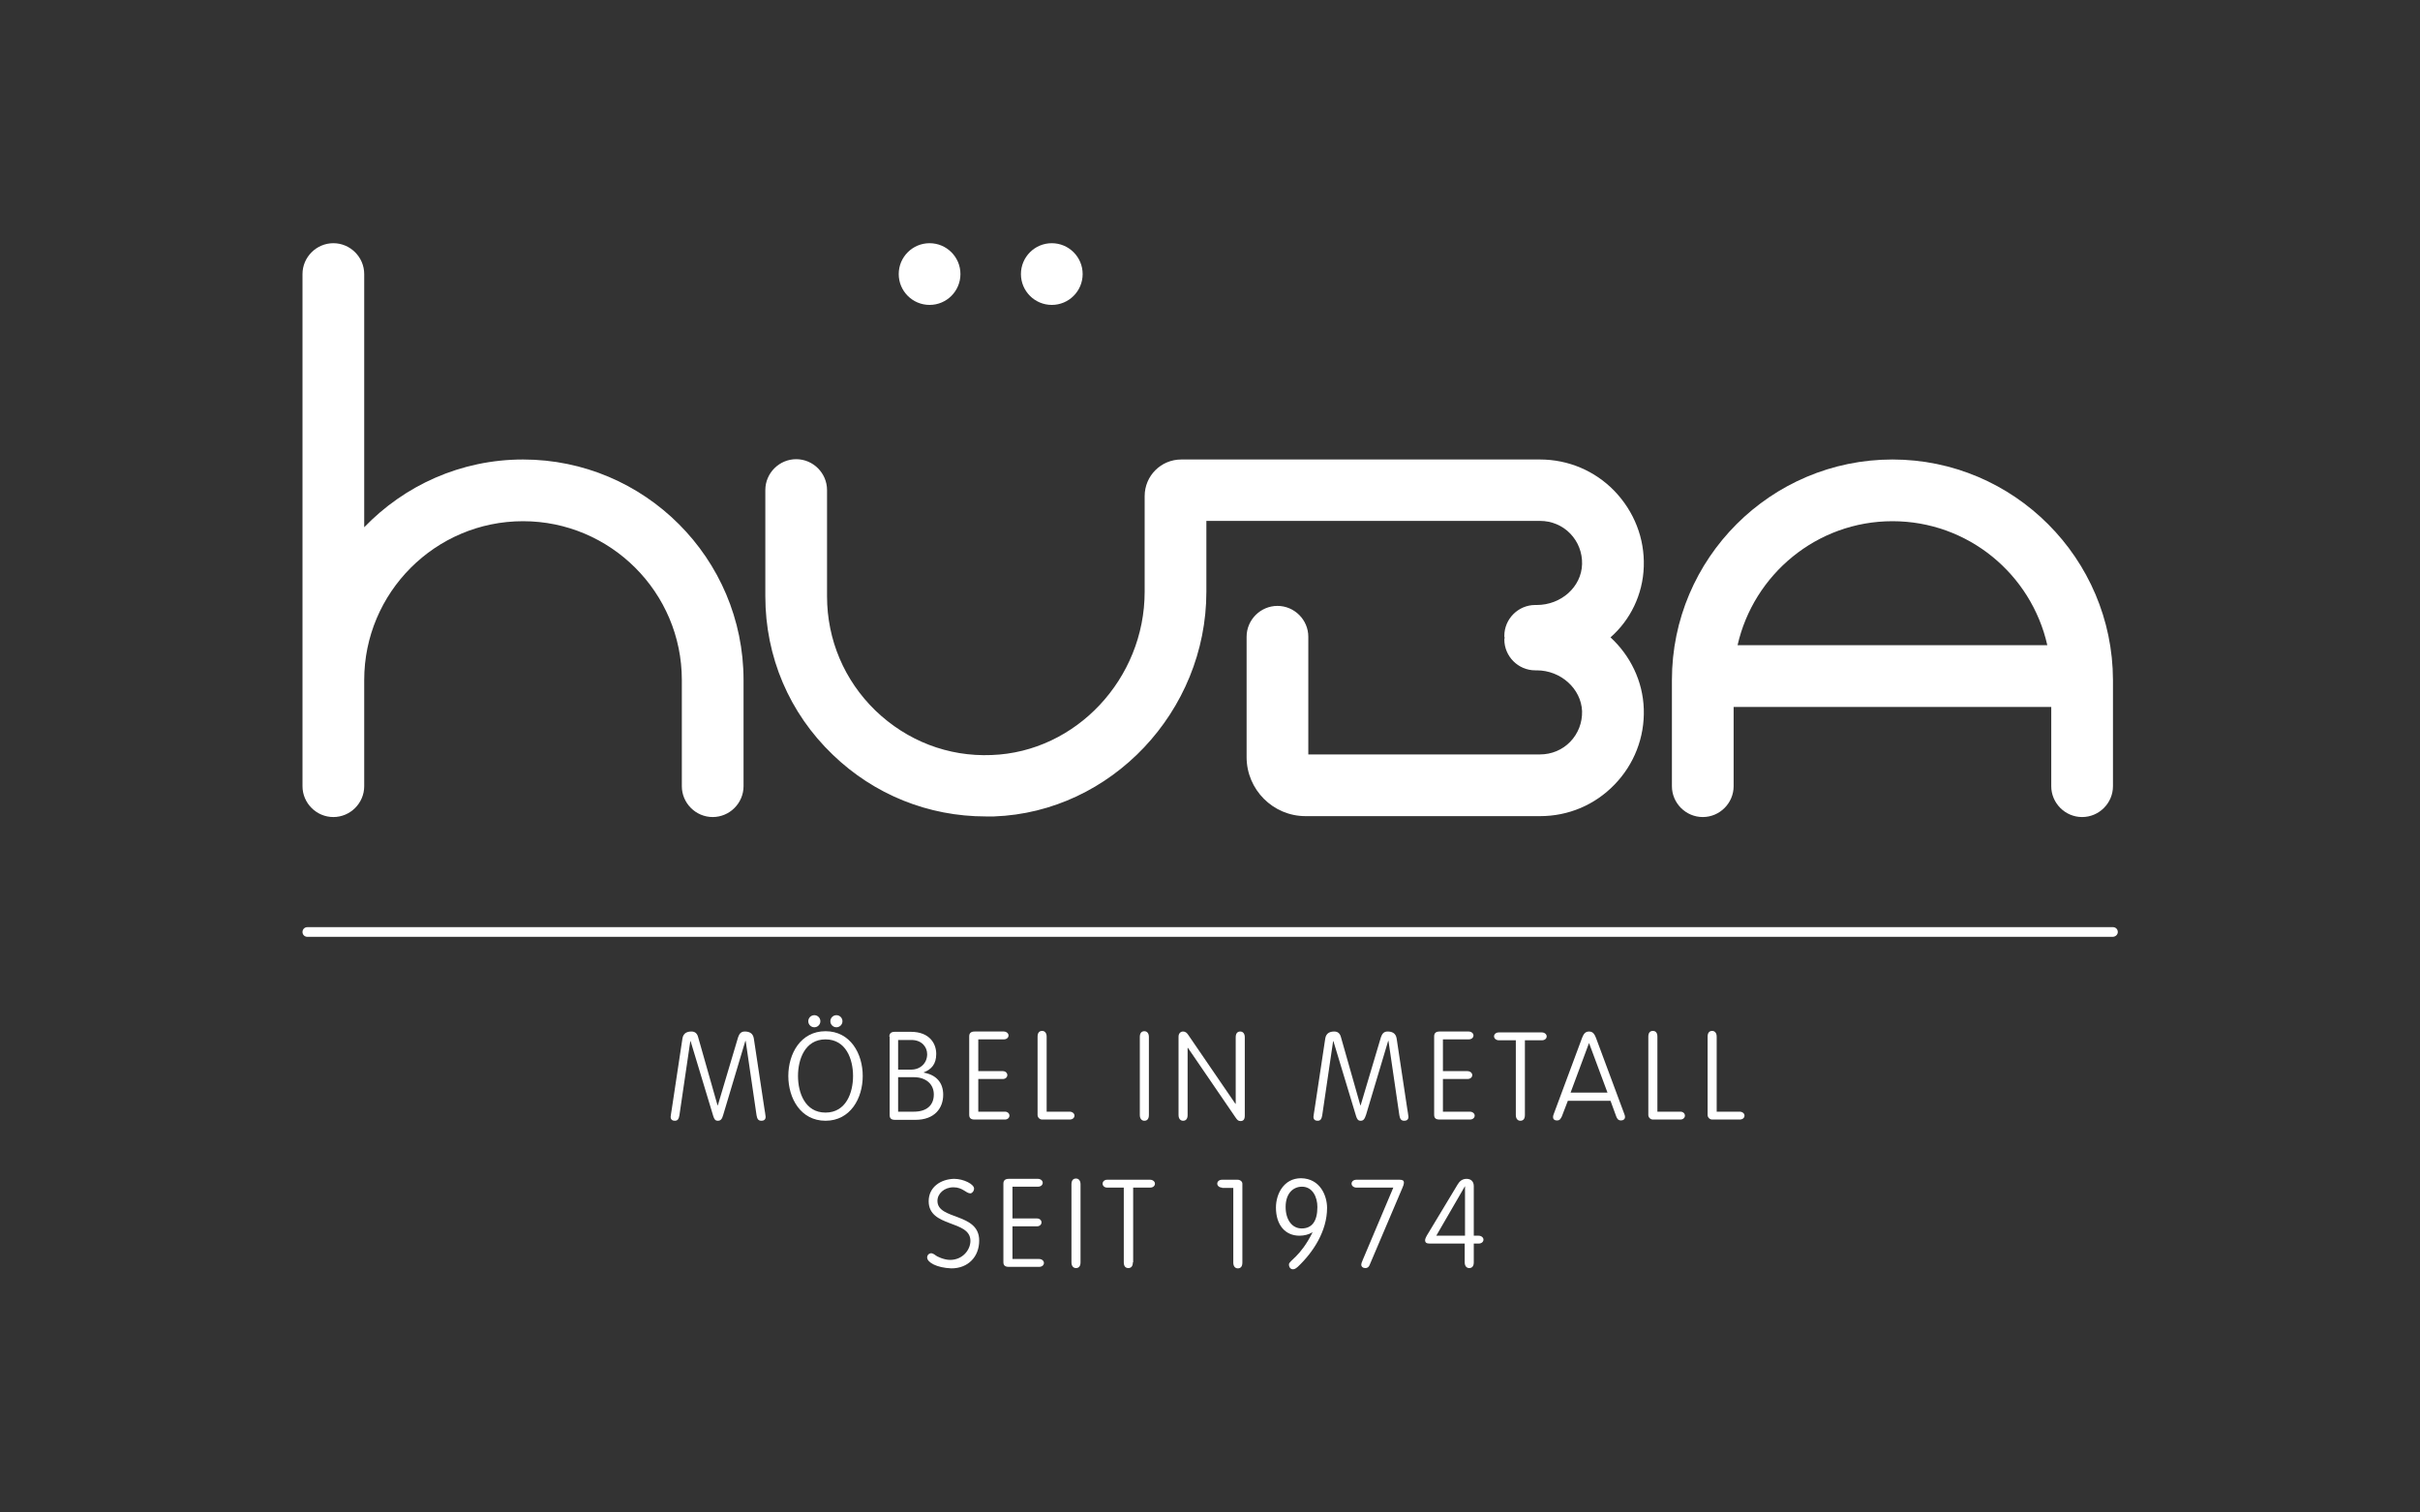 <?xml version="1.0" encoding="utf-8"?>
<!-- Generator: Adobe Illustrator 28.1.0, SVG Export Plug-In . SVG Version: 6.00 Build 0)  -->
<svg version="1.1" id="Ebene_1" xmlns="http://www.w3.org/2000/svg" xmlns:xlink="http://www.w3.org/1999/xlink" x="0px" y="0px"
	 viewBox="0 0 800 500" style="enable-background:new 0 0 800 500;" xml:space="preserve">
<rect x="0" y="0" width="800" height="500" fill="#333333" stroke="none"/>
<style type="text/css">
	.st0{fill:#FFFFFF;}
</style>
<g>
	<path class="st0" d="M172.9,151.9c-20.6,0-39.2,8.6-52.5,22.4V90.6c0-5.6-4.6-10.2-10.2-10.2c-5.6,0-10.2,4.6-10.2,10.2v134.2v11.3
		v23.8c0,5.6,4.6,10.2,10.2,10.2c5.6,0,10.2-4.6,10.2-10.2v-23.8v-11.3c0-28.9,23.5-52.5,52.5-52.5c28.9,0,52.5,23.5,52.5,52.5v35.1
		c0,5.6,4.6,10.2,10.2,10.2s10.2-4.6,10.2-10.2v-35.1C245.8,184.6,213.1,151.9,172.9,151.9z"/>
	<path class="st0" d="M543.4,187.3c0.3-9.4-3.2-18.2-9.7-25c-6.5-6.7-15.3-10.4-24.6-10.4H390.5c-6.7,0-12.1,5.4-12.1,12.1v31.6
		c0,28.8-22.7,53-50.6,54c-14.4,0.6-28-4.7-38.4-14.7c-10.3-10-16-23.4-16-37.8v-35.1c0-5.6-4.6-10.2-10.2-10.2
		c-5.6,0-10.2,4.6-10.2,10.2v35.1c0,20,7.9,38.6,22.3,52.4c13.7,13.2,31.6,20.4,50.6,20.4c0.9,0,1.8,0,2.7,0
		c38.7-1.4,70.2-34.7,70.2-74.3v-23.4h110.3c3.8,0,7.4,1.5,10,4.2c2.6,2.7,4,6.3,3.9,10.1c-0.2,7.5-6.9,13.5-15,13.5h-0.5
		c-5.6,0-10.2,4.6-10.2,10.2c0,0.2,0,0.4,0.1,0.6c0,0.2-0.1,0.4-0.1,0.6c0,5.6,4.6,10.2,10.2,10.2h0.5c8,0,14.7,6.1,15,13.5
		c0.1,3.8-1.3,7.4-3.9,10.1c-2.6,2.7-6.2,4.2-10,4.2h-76.6v-38.9c0-5.6-4.6-10.2-10.2-10.2s-10.2,4.6-10.2,10.2v39.8
		c0,10.7,8.7,19.5,19.5,19.5h77.5c9.4,0,18.1-3.7,24.6-10.4c6.5-6.7,10-15.6,9.7-25c-0.3-9.3-4.5-17.7-11-23.7
		C538.9,205,543.1,196.6,543.4,187.3z"/>
	<path class="st0" d="M625.6,151.9c-40.2,0-72.9,32.7-72.9,72.9v35.1c0,5.6,4.6,10.2,10.2,10.2c5.6,0,10.2-4.6,10.2-10.2v-26.2h105
		v26.2c0,5.6,4.6,10.2,10.2,10.2s10.2-4.6,10.2-10.2v-35.1C698.4,184.6,665.7,151.9,625.6,151.9z M625.6,172.3
		c25,0,45.9,17.5,51.2,41H574.4C579.7,189.9,600.6,172.3,625.6,172.3z"/>
	<circle class="st0" cx="307.3" cy="90.6" r="10.2"/>
	<circle class="st0" cx="347.7" cy="90.6" r="10.2"/>
</g>
<path class="st0" d="M698.4,309.7H101.6c-0.9,0-1.6-0.7-1.6-1.6s0.7-1.6,1.6-1.6h596.9c0.9,0,1.6,0.7,1.6,1.6
	S699.3,309.7,698.4,309.7z"/>
<g>
	<path class="st0" d="M244,342.9c0.4-1.2,1-1.9,2.2-1.9c1.3,0,2.7,0.4,3,2.3l3.5,23.2c0.1,0.7,0.4,2.3,0.4,2.7
		c0,1.1-0.8,1.3-1.4,1.3c-1.1,0-1.4-0.7-1.6-1.8l-3.6-24.6h-0.1l-7.3,24.4c-0.4,1.5-0.9,2-1.8,2c-0.9,0-1.2-0.6-1.5-1.5l-7.5-24.8
		h-0.1l-3.6,24.5c-0.2,1.1-0.5,1.8-1.5,1.8c-0.6,0-1.4-0.2-1.4-1.3c0-0.4,0.3-1.9,0.4-2.7l3.5-23.2c0.3-1.9,1.7-2.3,3-2.3
		c1.2,0,1.9,0.7,2.2,1.9l6.4,22.5h0.1L244,342.9z"/>
	<path class="st0" d="M272.9,340.9c8.2,0,12.3,7.4,12.3,14.8c0,7.4-4.1,14.8-12.3,14.8c-8.2,0-12.3-7.4-12.3-14.8
		C260.6,348.3,264.7,340.9,272.9,340.9z M282,355.7c0-5.5-2.3-12.1-9.1-12.1c-6.8,0-9.1,6.6-9.1,12.1c0,5.5,2.3,12.1,9.1,12.1
		C279.7,367.8,282,361.2,282,355.7z M269.2,335.6c1.1,0,2,0.9,2,2s-0.9,2-2,2s-2-0.9-2-2S268.1,335.6,269.2,335.6z M276.5,335.6
		c1.1,0,2,0.9,2,2s-0.9,2-2,2s-2-0.9-2-2S275.4,335.6,276.5,335.6z"/>
	<path class="st0" d="M294,342.7c0-1,0.5-1.6,1.8-1.6h5.3c6.3,0,8.4,4,8.4,7.3c0,3.4-1.6,5.1-4.1,6.1v0.1c4,0.7,6.4,3.2,6.4,7.3
		c0,4.4-2.8,8.3-9.2,8.3h-6.7c-1.3,0-1.8-0.5-1.8-1.6V342.7z M296.9,353.6h4.3c3,0,5.3-2.1,5.3-5.1c0-2.4-1.8-4.7-5.2-4.7h-4.4
		V353.6z M296.9,367.5h5.2c4.1,0,6.6-2,6.6-5.7c0-3.4-2.6-5.7-6.6-5.7h-5.2V367.5z"/>
	<path class="st0" d="M323.3,367.5h8.9c0.9,0,1.5,0.6,1.5,1.3c0,0.7-0.6,1.3-1.5,1.3h-10c-1.3,0-1.8-0.5-1.8-1.6v-25.9
		c0-1,0.5-1.6,1.8-1.6h9.6c0.9,0,1.6,0.6,1.6,1.3c0,0.7-0.6,1.3-1.6,1.3h-8.4v10.5h8.1c0.9,0,1.5,0.6,1.5,1.3s-0.6,1.3-1.5,1.3h-8.1
		V367.5z"/>
	<path class="st0" d="M345.9,367.5h7.7c0.9,0,1.6,0.6,1.6,1.3c0,0.7-0.6,1.3-1.6,1.3h-9.1c-0.8,0-1.5-0.7-1.5-1.5v-25.9
		c0-1.2,0.5-1.9,1.5-1.9c0.9,0,1.5,0.7,1.5,1.9V367.5z"/>
	<path class="st0" d="M379.8,368.6c0,1.2-0.5,1.9-1.5,1.9c-0.9,0-1.5-0.7-1.5-1.9v-25.8c0-1.2,0.5-1.9,1.5-1.9
		c0.9,0,1.5,0.7,1.5,1.9V368.6z"/>
	<path class="st0" d="M392.6,368.6c0,1.2-0.5,1.9-1.5,1.9c-0.9,0-1.5-0.7-1.5-1.9v-25.9c0-1.1,0.7-1.7,1.5-1.7
		c0.8,0,1.3,0.5,1.7,1.1l15.6,22.8h0.1v-22c0-1.2,0.5-1.9,1.5-1.9c0.9,0,1.5,0.7,1.5,1.9v25.9c0,1.4-0.6,1.8-1.4,1.8
		c-0.8,0-1.1-0.4-1.6-1.1l-15.8-23.1h-0.1V368.6z"/>
	<path class="st0" d="M456.5,342.9c0.4-1.2,1-1.9,2.2-1.9c1.3,0,2.7,0.4,3,2.3l3.5,23.2c0.1,0.7,0.4,2.3,0.4,2.7
		c0,1.1-0.8,1.3-1.4,1.3c-1.1,0-1.4-0.7-1.6-1.8l-3.6-24.6h-0.1l-7.3,24.4c-0.5,1.5-0.9,2-1.8,2c-0.9,0-1.2-0.6-1.5-1.5l-7.5-24.8
		h-0.1l-3.6,24.5c-0.2,1.1-0.5,1.8-1.5,1.8c-0.6,0-1.4-0.2-1.4-1.3c0-0.4,0.3-1.9,0.4-2.7l3.5-23.2c0.3-1.9,1.7-2.3,3-2.3
		c1.2,0,1.9,0.7,2.2,1.9l6.4,22.5h0.1L456.5,342.9z"/>
	<path class="st0" d="M477,367.5h8.9c0.9,0,1.6,0.6,1.6,1.3c0,0.7-0.6,1.3-1.6,1.3h-10c-1.3,0-1.8-0.5-1.8-1.6v-25.9
		c0-1,0.5-1.6,1.8-1.6h9.6c0.9,0,1.6,0.6,1.6,1.3c0,0.7-0.6,1.3-1.6,1.3H477v10.5h8.1c0.9,0,1.6,0.6,1.6,1.3s-0.6,1.3-1.6,1.3H477
		V367.5z"/>
	<path class="st0" d="M504.1,368.6c0,1.2-0.5,1.9-1.5,1.9c-0.9,0-1.5-0.7-1.5-1.9v-24.7h-5.6c-0.9,0-1.6-0.6-1.6-1.3
		c0-0.7,0.6-1.3,1.6-1.3h14.2c0.9,0,1.6,0.6,1.6,1.3c0,0.7-0.6,1.3-1.6,1.3h-5.6V368.6z"/>
	<path class="st0" d="M516.3,369.1c-0.4,0.7-0.6,1.3-1.6,1.3c-0.9,0-1.3-0.5-1.3-1.1c0-0.3,0.1-0.8,0.3-1.2l9.3-25
		c0.4-0.9,0.8-2.1,2.3-2.1c1.5,0,1.9,1.2,2.3,2.1l9.3,25c0.2,0.4,0.3,0.9,0.3,1.2c0,0.6-0.5,1.1-1.3,1.1c-1,0-1.3-0.6-1.6-1.3
		l-1.9-5.2h-14.1L516.3,369.1z M525.3,344.8L525.3,344.8l-6.1,16.4h12.2L525.3,344.8z"/>
	<path class="st0" d="M547.8,367.5h7.7c0.9,0,1.5,0.6,1.5,1.3c0,0.7-0.6,1.3-1.5,1.3h-9.1c-0.8,0-1.5-0.7-1.5-1.5v-25.9
		c0-1.2,0.5-1.9,1.5-1.9s1.5,0.7,1.5,1.9V367.5z"/>
	<path class="st0" d="M567.4,367.5h7.7c0.9,0,1.6,0.6,1.6,1.3c0,0.7-0.6,1.3-1.6,1.3h-9.1c-0.8,0-1.5-0.7-1.5-1.5v-25.9
		c0-1.2,0.5-1.9,1.5-1.9c0.9,0,1.5,0.7,1.5,1.9V367.5z"/>
</g>
<g>
	<path class="st0" d="M306.5,415.7c0-0.8,0.6-1.4,1.4-1.4c0.3,0,1.1,0.4,1.4,0.7c0.3,0.3,2.7,1.5,4.8,1.5c4.1,0,6.7-3.3,6.7-6.3
		c0-7-13.8-4.3-13.8-13.1c0-4.7,4-7.3,8.4-7.4c3.2,0,6.6,1.8,6.6,3.2c0,0.9-0.7,1.6-1.2,1.6c-1.5,0-2.5-2-5.6-2
		c-3.1,0-5.3,2.1-5.3,4.5c0,6.4,13.8,3.8,13.8,13.1c0,5.3-3.6,9.2-9.2,9.2C309.6,419.1,306.5,417.3,306.5,415.7z"/>
	<path class="st0" d="M334.6,416.2h8.9c0.9,0,1.6,0.6,1.6,1.3c0,0.7-0.6,1.3-1.6,1.3h-10c-1.3,0-1.8-0.5-1.8-1.6v-25.9
		c0-1,0.5-1.6,1.8-1.6h9.6c0.9,0,1.6,0.6,1.6,1.3c0,0.7-0.6,1.3-1.6,1.3h-8.4v10.5h8.1c0.9,0,1.5,0.6,1.5,1.3s-0.6,1.3-1.5,1.3h-8.1
		V416.2z"/>
	<path class="st0" d="M357.2,417.3c0,1.2-0.5,1.9-1.5,1.9c-0.9,0-1.5-0.7-1.5-1.9v-25.8c0-1.2,0.5-1.9,1.5-1.9
		c0.9,0,1.5,0.7,1.5,1.9V417.3z"/>
	<path class="st0" d="M374.5,417.3c0,1.2-0.5,1.9-1.5,1.9s-1.5-0.7-1.5-1.9v-24.7H366c-0.9,0-1.5-0.6-1.5-1.3c0-0.7,0.6-1.3,1.5-1.3
		h14.2c0.9,0,1.6,0.6,1.6,1.3c0,0.7-0.6,1.3-1.6,1.3h-5.6V417.3z"/>
	<path class="st0" d="M404,392.6c-0.9,0-1.6-0.6-1.6-1.3c0-0.7,0.6-1.3,1.6-1.3h5.1c0.9,0,1.6,0.6,1.6,1.3v26.1
		c0,1.2-0.5,1.9-1.5,1.9c-0.9,0-1.5-0.7-1.5-1.9v-24.7H404z"/>
	<path class="st0" d="M438.7,399.3c0,7.7-4.6,14.7-9.7,19.5c-0.6,0.5-1,0.8-1.6,0.8c-0.7,0-1.3-0.6-1.3-1.6c0-1.3,3.7-2.4,7.8-10.6
		h-0.1c-1.1,0.7-2.7,1.1-4.2,1.1c-4.8,0-7.8-3.6-7.8-9.3c0-4.5,2.6-9.7,8.3-9.7C436.5,389.6,438.7,395.4,438.7,399.3z M425,399
		c0,4.2,2.1,7.1,5.3,7.1c3.5,0,5.2-2.5,5.2-7.1c0-3.3-1.6-6.7-5.1-6.7C427.5,392.3,425,394.5,425,399z"/>
	<path class="st0" d="M452.8,418.1c-0.4,1-1,1.1-1.5,1.1c-0.8,0-1.3-0.5-1.3-1.1c0-0.3,0.1-0.7,0.5-1.6l10.1-23.9h-12.2
		c-0.9,0-1.6-0.6-1.6-1.3c0-0.7,0.6-1.3,1.6-1.3h14.3c1,0,1.4,0.3,1.4,0.9c0,0.5-0.2,1.2-0.5,1.8L452.8,418.1z"/>
	<path class="st0" d="M484.3,411.1h-11.7c-1.1,0-1.5-0.4-1.5-1.1c0-0.5,0.4-1.3,1.1-2.4l9.7-16.1c0.6-1,1.5-1.8,2.9-1.8
		c1.5,0,2.4,0.9,2.4,2.4v16.4h1.6c0.9,0,1.6,0.6,1.6,1.3s-0.6,1.3-1.6,1.3h-1.6v6.2c0,1.2-0.5,1.9-1.5,1.9c-0.9,0-1.5-0.7-1.5-1.9
		V411.1z M484.3,392.1L484.3,392.1l-9.5,16.4h9.5V392.1z"/>
</g>
</svg>
